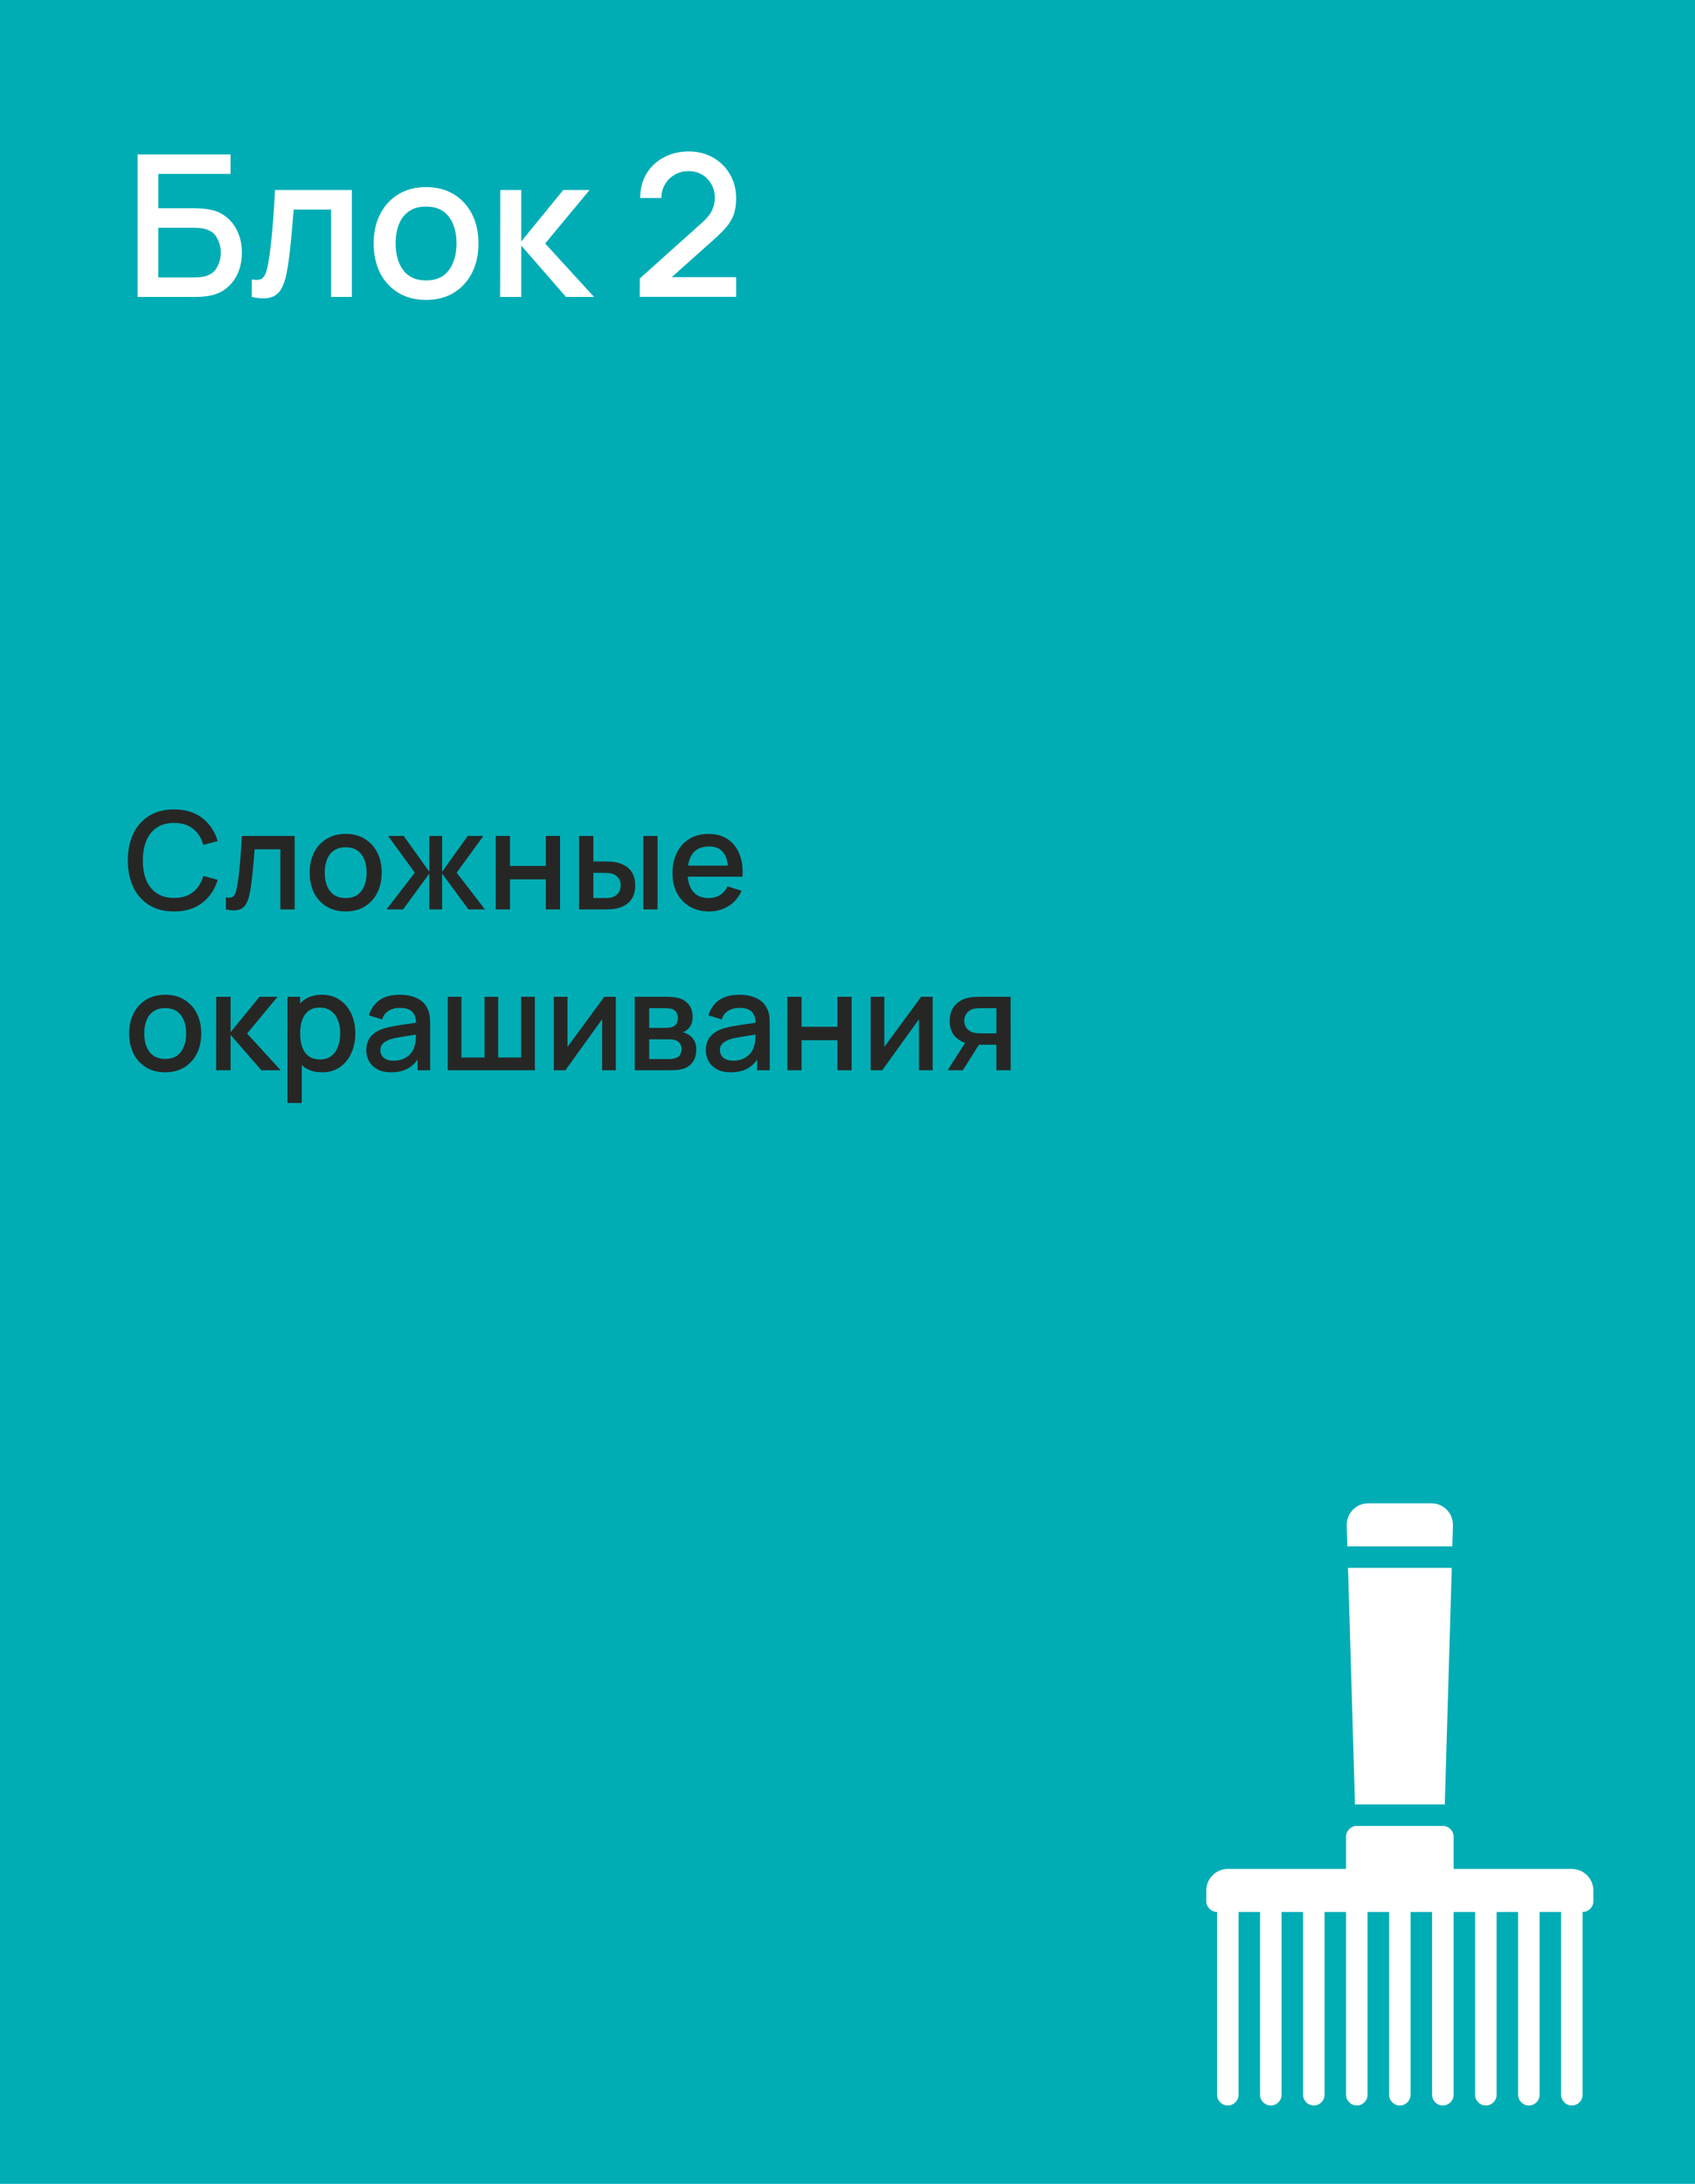 <?xml version="1.0" encoding="UTF-8"?> <svg xmlns="http://www.w3.org/2000/svg" width="274" height="353" viewBox="0 0 274 353" fill="none"> <path d="M0 0H274V353H0V0Z" fill="#00ADB5"></path> <path d="M22.24 48V24.96H37.264V28.112H25.584V33.664H31.552C31.766 33.664 32.038 33.675 32.368 33.696C32.71 33.707 33.03 33.733 33.328 33.776C34.576 33.925 35.627 34.331 36.48 34.992C37.344 35.653 37.995 36.491 38.432 37.504C38.88 38.517 39.104 39.627 39.104 40.832C39.104 42.037 38.886 43.147 38.448 44.16C38.011 45.173 37.36 46.011 36.496 46.672C35.643 47.333 34.587 47.739 33.328 47.888C33.03 47.931 32.715 47.963 32.384 47.984C32.054 47.995 31.776 48 31.552 48H22.24ZM25.584 44.848H31.424C31.638 44.848 31.872 44.837 32.128 44.816C32.395 44.795 32.646 44.763 32.88 44.72C33.915 44.507 34.64 44.016 35.056 43.248C35.483 42.48 35.696 41.675 35.696 40.832C35.696 39.979 35.483 39.173 35.056 38.416C34.64 37.648 33.915 37.157 32.88 36.944C32.646 36.891 32.395 36.859 32.128 36.848C31.872 36.827 31.638 36.816 31.424 36.816H25.584V44.848Z" fill="white"></path> <path d="M40.703 48V45.168C41.343 45.285 41.828 45.269 42.159 45.12C42.5 44.96 42.751 44.672 42.911 44.256C43.081 43.84 43.225 43.301 43.343 42.64C43.524 41.669 43.679 40.565 43.807 39.328C43.945 38.08 44.068 36.731 44.175 35.28C44.281 33.829 44.377 32.309 44.463 30.72H56.879V48H53.519V33.872H47.471C47.407 34.715 47.332 35.611 47.247 36.56C47.172 37.499 47.087 38.432 46.991 39.36C46.895 40.288 46.793 41.157 46.687 41.968C46.58 42.779 46.468 43.472 46.351 44.048C46.137 45.2 45.823 46.117 45.407 46.8C45.001 47.472 44.425 47.904 43.679 48.096C42.932 48.299 41.94 48.267 40.703 48Z" fill="white"></path> <path d="M68.869 48.48C67.141 48.48 65.643 48.091 64.373 47.312C63.104 46.533 62.123 45.461 61.429 44.096C60.747 42.72 60.405 41.136 60.405 39.344C60.405 37.541 60.757 35.957 61.461 34.592C62.165 33.216 63.152 32.149 64.421 31.392C65.691 30.624 67.173 30.24 68.869 30.24C70.597 30.24 72.096 30.629 73.365 31.408C74.635 32.187 75.616 33.259 76.309 34.624C77.003 35.989 77.349 37.563 77.349 39.344C77.349 41.147 76.997 42.736 76.293 44.112C75.6 45.477 74.619 46.549 73.349 47.328C72.08 48.096 70.587 48.48 68.869 48.48ZM68.869 45.328C70.523 45.328 71.755 44.773 72.565 43.664C73.387 42.544 73.797 41.104 73.797 39.344C73.797 37.541 73.381 36.101 72.549 35.024C71.728 33.936 70.501 33.392 68.869 33.392C67.749 33.392 66.827 33.648 66.101 34.16C65.376 34.661 64.837 35.36 64.485 36.256C64.133 37.141 63.957 38.171 63.957 39.344C63.957 41.157 64.373 42.608 65.205 43.696C66.037 44.784 67.259 45.328 68.869 45.328Z" fill="white"></path> <path d="M80.849 48L80.865 30.72H84.257V39.04L91.041 30.72H95.297L88.129 39.36L96.033 48H91.489L84.257 39.68V48H80.849Z" fill="white"></path> <path d="M103.413 47.984L103.429 45.008L113.461 36.016C114.271 35.301 114.821 34.619 115.109 33.968C115.407 33.317 115.557 32.667 115.557 32.016C115.557 31.195 115.375 30.459 115.013 29.808C114.65 29.147 114.149 28.624 113.509 28.24C112.869 27.856 112.133 27.664 111.301 27.664C110.447 27.664 109.685 27.867 109.013 28.272C108.351 28.667 107.834 29.195 107.461 29.856C107.087 30.517 106.906 31.232 106.917 32H103.493C103.493 30.507 103.829 29.2 104.501 28.08C105.183 26.949 106.117 26.069 107.301 25.44C108.485 24.8 109.839 24.48 111.365 24.48C112.815 24.48 114.117 24.811 115.269 25.472C116.421 26.123 117.327 27.019 117.989 28.16C118.661 29.301 118.997 30.603 118.997 32.064C118.997 33.12 118.858 34.016 118.581 34.752C118.303 35.488 117.887 36.171 117.333 36.8C116.778 37.429 116.085 38.112 115.253 38.848L107.509 45.76L107.141 44.8H118.997V47.984H103.413Z" fill="white"></path> <path d="M28.151 147.33C26.567 147.33 25.218 146.985 24.103 146.296C22.988 145.599 22.134 144.631 21.54 143.392C20.953 142.153 20.66 140.715 20.66 139.08C20.66 137.445 20.953 136.007 21.54 134.768C22.134 133.529 22.988 132.564 24.103 131.875C25.218 131.178 26.567 130.83 28.151 130.83C29.977 130.83 31.488 131.292 32.683 132.216C33.886 133.14 34.722 134.383 35.191 135.945L32.859 136.572C32.551 135.465 32.001 134.596 31.209 133.965C30.424 133.334 29.405 133.019 28.151 133.019C27.029 133.019 26.094 133.272 25.346 133.778C24.598 134.284 24.034 134.992 23.652 135.901C23.278 136.81 23.091 137.87 23.091 139.08C23.084 140.29 23.267 141.35 23.641 142.259C24.023 143.168 24.587 143.876 25.335 144.382C26.09 144.888 27.029 145.141 28.151 145.141C29.405 145.141 30.424 144.826 31.209 144.195C32.001 143.557 32.551 142.688 32.859 141.588L35.191 142.215C34.722 143.777 33.886 145.02 32.683 145.944C31.488 146.868 29.977 147.33 28.151 147.33Z" fill="#262725"></path> <path d="M36.511 147V145.053C36.95 145.134 37.284 145.123 37.511 145.02C37.746 144.91 37.919 144.712 38.029 144.426C38.146 144.14 38.245 143.77 38.325 143.315C38.45 142.648 38.556 141.889 38.645 141.038C38.74 140.18 38.824 139.252 38.898 138.255C38.971 137.258 39.037 136.213 39.096 135.12H47.632V147H45.322V137.287H41.163C41.12 137.866 41.068 138.482 41.01 139.135C40.958 139.78 40.9 140.422 40.834 141.06C40.767 141.698 40.698 142.296 40.624 142.853C40.551 143.41 40.474 143.887 40.394 144.283C40.247 145.075 40.031 145.706 39.745 146.175C39.466 146.637 39.07 146.934 38.556 147.066C38.043 147.205 37.361 147.183 36.511 147Z" fill="#262725"></path> <path d="M55.875 147.33C54.687 147.33 53.657 147.062 52.784 146.527C51.911 145.992 51.237 145.255 50.76 144.316C50.291 143.37 50.056 142.281 50.056 141.049C50.056 139.81 50.298 138.721 50.782 137.782C51.266 136.836 51.944 136.103 52.817 135.582C53.69 135.054 54.709 134.79 55.875 134.79C57.063 134.79 58.093 135.058 58.966 135.593C59.839 136.128 60.513 136.865 60.99 137.804C61.467 138.743 61.705 139.824 61.705 141.049C61.705 142.288 61.463 143.381 60.979 144.327C60.502 145.266 59.828 146.003 58.955 146.538C58.082 147.066 57.056 147.33 55.875 147.33ZM55.875 145.163C57.012 145.163 57.859 144.782 58.416 144.019C58.981 143.249 59.263 142.259 59.263 141.049C59.263 139.81 58.977 138.82 58.405 138.079C57.84 137.331 56.997 136.957 55.875 136.957C55.105 136.957 54.471 137.133 53.972 137.485C53.473 137.83 53.103 138.31 52.861 138.926C52.619 139.535 52.498 140.242 52.498 141.049C52.498 142.296 52.784 143.293 53.356 144.041C53.928 144.789 54.768 145.163 55.875 145.163Z" fill="#262725"></path> <path d="M62.48 147L67.056 141.06L62.733 135.12H65.263L69.399 140.917V135.12H71.467V140.917L75.603 135.12H78.144L73.821 141.06L78.397 147H75.724L71.467 141.203V147H69.399V141.203L65.153 147H62.48Z" fill="#262725"></path> <path d="M80.138 147V135.12H82.438V139.971H88.234V135.12H90.534V147H88.234V142.138H82.438V147H80.138Z" fill="#262725"></path> <path d="M93.609 147V135.12H95.919V139.245H97.481C97.819 139.245 98.182 139.252 98.57 139.267C98.959 139.282 99.289 139.318 99.56 139.377C100.198 139.509 100.752 139.729 101.221 140.037C101.691 140.345 102.05 140.756 102.299 141.269C102.556 141.775 102.684 142.398 102.684 143.139C102.684 144.173 102.417 144.998 101.881 145.614C101.346 146.223 100.62 146.633 99.703 146.846C99.41 146.912 99.062 146.956 98.658 146.978C98.262 146.993 97.896 147 97.558 147H93.609ZM95.919 145.152H97.69C97.881 145.152 98.094 145.145 98.328 145.13C98.563 145.115 98.779 145.082 98.977 145.031C99.322 144.928 99.634 144.719 99.912 144.404C100.191 144.089 100.33 143.667 100.33 143.139C100.33 142.596 100.191 142.164 99.912 141.841C99.641 141.518 99.296 141.309 98.878 141.214C98.688 141.163 98.486 141.13 98.273 141.115C98.068 141.1 97.874 141.093 97.69 141.093H95.919V145.152ZM103.993 147V135.12H106.292V147H103.993Z" fill="#262725"></path> <path d="M114.637 147.33C113.457 147.33 112.419 147.073 111.524 146.56C110.637 146.039 109.944 145.317 109.445 144.393C108.954 143.462 108.708 142.384 108.708 141.159C108.708 139.861 108.95 138.735 109.434 137.782C109.926 136.829 110.608 136.092 111.48 135.571C112.353 135.05 113.369 134.79 114.527 134.79C115.737 134.79 116.768 135.072 117.618 135.637C118.469 136.194 119.103 136.99 119.521 138.024C119.947 139.058 120.115 140.286 120.027 141.709H117.728V140.873C117.714 139.494 117.45 138.475 116.936 137.815C116.43 137.155 115.657 136.825 114.615 136.825C113.464 136.825 112.599 137.188 112.019 137.914C111.44 138.64 111.15 139.689 111.15 141.06C111.15 142.365 111.44 143.377 112.019 144.096C112.599 144.807 113.435 145.163 114.527 145.163C115.246 145.163 115.866 145.002 116.386 144.679C116.914 144.349 117.325 143.88 117.618 143.271L119.873 143.986C119.411 145.049 118.711 145.874 117.772 146.461C116.834 147.04 115.789 147.33 114.637 147.33ZM110.402 141.709V139.916H118.883V141.709H110.402Z" fill="#262725"></path> <path d="M26.699 173.33C25.511 173.33 24.481 173.062 23.608 172.527C22.735 171.992 22.061 171.255 21.584 170.316C21.115 169.37 20.88 168.281 20.88 167.049C20.88 165.81 21.122 164.721 21.606 163.782C22.09 162.836 22.768 162.103 23.641 161.582C24.514 161.054 25.533 160.79 26.699 160.79C27.887 160.79 28.918 161.058 29.79 161.593C30.663 162.128 31.337 162.865 31.814 163.804C32.291 164.743 32.529 165.824 32.529 167.049C32.529 168.288 32.287 169.381 31.803 170.327C31.326 171.266 30.652 172.003 29.779 172.538C28.907 173.066 27.88 173.33 26.699 173.33ZM26.699 171.163C27.836 171.163 28.683 170.782 29.24 170.019C29.805 169.249 30.087 168.259 30.087 167.049C30.087 165.81 29.801 164.82 29.229 164.079C28.665 163.331 27.821 162.957 26.699 162.957C25.929 162.957 25.295 163.133 24.796 163.485C24.297 163.83 23.927 164.31 23.685 164.926C23.443 165.535 23.322 166.242 23.322 167.049C23.322 168.296 23.608 169.293 24.18 170.041C24.752 170.789 25.592 171.163 26.699 171.163Z" fill="#262725"></path> <path d="M34.935 173L34.946 161.12H37.278V166.84L41.942 161.12H44.868L39.94 167.06L45.374 173H42.25L37.278 167.28V173H34.935Z" fill="#262725"></path> <path d="M52.06 173.33C50.924 173.33 49.971 173.055 49.2 172.505C48.431 171.948 47.847 171.196 47.452 170.25C47.056 169.304 46.858 168.237 46.858 167.049C46.858 165.861 47.052 164.794 47.441 163.848C47.837 162.902 48.416 162.158 49.178 161.615C49.949 161.065 50.895 160.79 52.017 160.79C53.131 160.79 54.092 161.065 54.898 161.615C55.712 162.158 56.34 162.902 56.779 163.848C57.219 164.787 57.44 165.854 57.44 167.049C57.44 168.237 57.219 169.308 56.779 170.261C56.347 171.207 55.727 171.955 54.92 172.505C54.121 173.055 53.168 173.33 52.06 173.33ZM46.472 178.28V161.12H48.519V169.667H48.782V178.28H46.472ZM51.742 171.251C52.475 171.251 53.08 171.064 53.556 170.69C54.041 170.316 54.4 169.814 54.635 169.183C54.877 168.545 54.998 167.834 54.998 167.049C54.998 166.272 54.877 165.568 54.635 164.937C54.4 164.306 54.037 163.804 53.545 163.43C53.054 163.056 52.427 162.869 51.664 162.869C50.946 162.869 50.352 163.045 49.883 163.397C49.42 163.749 49.076 164.24 48.849 164.871C48.629 165.502 48.519 166.228 48.519 167.049C48.519 167.87 48.629 168.596 48.849 169.227C49.069 169.858 49.417 170.353 49.894 170.712C50.37 171.071 50.986 171.251 51.742 171.251Z" fill="#262725"></path> <path d="M63.223 173.33C62.343 173.33 61.606 173.169 61.012 172.846C60.418 172.516 59.967 172.083 59.659 171.548C59.359 171.005 59.208 170.411 59.208 169.766C59.208 169.165 59.315 168.637 59.527 168.182C59.74 167.727 60.055 167.342 60.473 167.027C60.891 166.704 61.405 166.444 62.013 166.246C62.541 166.092 63.139 165.956 63.806 165.839C64.474 165.722 65.174 165.612 65.907 165.509C66.648 165.406 67.381 165.304 68.107 165.201L67.271 165.663C67.286 164.732 67.088 164.042 66.677 163.595C66.274 163.14 65.577 162.913 64.587 162.913C63.964 162.913 63.392 163.06 62.871 163.353C62.351 163.639 61.988 164.116 61.782 164.783L59.637 164.123C59.931 163.104 60.488 162.293 61.309 161.692C62.138 161.091 63.238 160.79 64.609 160.79C65.673 160.79 66.597 160.973 67.381 161.34C68.173 161.699 68.753 162.271 69.119 163.056C69.31 163.445 69.427 163.855 69.471 164.288C69.515 164.721 69.537 165.186 69.537 165.685V173H67.502V170.283L67.898 170.635C67.407 171.544 66.78 172.223 66.017 172.67C65.262 173.11 64.331 173.33 63.223 173.33ZM63.63 171.449C64.283 171.449 64.844 171.335 65.313 171.108C65.783 170.873 66.16 170.576 66.446 170.217C66.732 169.858 66.919 169.484 67.007 169.095C67.132 168.743 67.202 168.347 67.216 167.907C67.238 167.467 67.249 167.115 67.249 166.851L67.997 167.126C67.271 167.236 66.611 167.335 66.017 167.423C65.423 167.511 64.884 167.599 64.4 167.687C63.924 167.768 63.498 167.867 63.124 167.984C62.809 168.094 62.527 168.226 62.277 168.38C62.035 168.534 61.841 168.721 61.694 168.941C61.555 169.161 61.485 169.429 61.485 169.744C61.485 170.052 61.562 170.338 61.716 170.602C61.87 170.859 62.105 171.064 62.42 171.218C62.736 171.372 63.139 171.449 63.63 171.449Z" fill="#262725"></path> <path d="M72.383 173V161.12H74.594V170.932H78.323V161.12H80.534V170.932H84.252V161.12H86.463V173H72.383Z" fill="#262725"></path> <path d="M99.548 161.12V173H97.337V164.739L91.397 173H89.527V161.12H91.738V169.216L97.689 161.12H99.548Z" fill="#262725"></path> <path d="M102.611 173V161.12H107.836C108.181 161.12 108.526 161.142 108.87 161.186C109.215 161.223 109.519 161.278 109.783 161.351C110.385 161.52 110.898 161.857 111.323 162.363C111.749 162.862 111.961 163.529 111.961 164.365C111.961 164.842 111.888 165.245 111.741 165.575C111.595 165.898 111.393 166.176 111.136 166.411C111.019 166.514 110.894 166.605 110.762 166.686C110.63 166.767 110.498 166.829 110.366 166.873C110.638 166.917 110.905 167.012 111.169 167.159C111.573 167.372 111.903 167.68 112.159 168.083C112.423 168.479 112.555 169.011 112.555 169.678C112.555 170.477 112.361 171.148 111.972 171.691C111.584 172.226 111.034 172.593 110.322 172.791C110.044 172.872 109.728 172.927 109.376 172.956C109.032 172.985 108.687 173 108.342 173H102.611ZM104.943 171.185H108.199C108.353 171.185 108.529 171.17 108.727 171.141C108.925 171.112 109.101 171.071 109.255 171.02C109.585 170.917 109.82 170.73 109.959 170.459C110.106 170.188 110.179 169.898 110.179 169.59C110.179 169.172 110.069 168.838 109.849 168.589C109.629 168.332 109.351 168.167 109.013 168.094C108.867 168.043 108.705 168.013 108.529 168.006C108.353 167.999 108.203 167.995 108.078 167.995H104.943V171.185ZM104.943 166.147H107.517C107.73 166.147 107.946 166.136 108.166 166.114C108.386 166.085 108.577 166.037 108.738 165.971C109.024 165.861 109.237 165.678 109.376 165.421C109.516 165.157 109.585 164.871 109.585 164.563C109.585 164.226 109.508 163.925 109.354 163.661C109.2 163.397 108.969 163.214 108.661 163.111C108.449 163.038 108.203 162.997 107.924 162.99C107.653 162.975 107.481 162.968 107.407 162.968H104.943V166.147Z" fill="#262725"></path> <path d="M118.116 173.33C117.236 173.33 116.499 173.169 115.905 172.846C115.311 172.516 114.86 172.083 114.552 171.548C114.251 171.005 114.101 170.411 114.101 169.766C114.101 169.165 114.207 168.637 114.42 168.182C114.633 167.727 114.948 167.342 115.366 167.027C115.784 166.704 116.297 166.444 116.906 166.246C117.434 166.092 118.032 165.956 118.699 165.839C119.366 165.722 120.067 165.612 120.8 165.509C121.541 165.406 122.274 165.304 123 165.201L122.164 165.663C122.179 164.732 121.981 164.042 121.57 163.595C121.167 163.14 120.47 162.913 119.48 162.913C118.857 162.913 118.285 163.06 117.764 163.353C117.243 163.639 116.88 164.116 116.675 164.783L114.53 164.123C114.823 163.104 115.381 162.293 116.202 161.692C117.031 161.091 118.131 160.79 119.502 160.79C120.565 160.79 121.489 160.973 122.274 161.34C123.066 161.699 123.645 162.271 124.012 163.056C124.203 163.445 124.32 163.855 124.364 164.288C124.408 164.721 124.43 165.186 124.43 165.685V173H122.395V170.283L122.791 170.635C122.3 171.544 121.673 172.223 120.91 172.67C120.155 173.11 119.223 173.33 118.116 173.33ZM118.523 171.449C119.176 171.449 119.737 171.335 120.206 171.108C120.675 170.873 121.053 170.576 121.339 170.217C121.625 169.858 121.812 169.484 121.9 169.095C122.025 168.743 122.094 168.347 122.109 167.907C122.131 167.467 122.142 167.115 122.142 166.851L122.89 167.126C122.164 167.236 121.504 167.335 120.91 167.423C120.316 167.511 119.777 167.599 119.293 167.687C118.816 167.768 118.391 167.867 118.017 167.984C117.702 168.094 117.419 168.226 117.17 168.38C116.928 168.534 116.734 168.721 116.587 168.941C116.448 169.161 116.378 169.429 116.378 169.744C116.378 170.052 116.455 170.338 116.609 170.602C116.763 170.859 116.998 171.064 117.313 171.218C117.628 171.372 118.032 171.449 118.523 171.449Z" fill="#262725"></path> <path d="M127.275 173V161.12H129.574V165.971H135.371V161.12H137.67V173H135.371V168.138H129.574V173H127.275Z" fill="#262725"></path> <path d="M150.767 161.12V173H148.556V164.739L142.616 173H140.746V161.12H142.957V169.216L148.908 161.12H150.767Z" fill="#262725"></path> <path d="M161.068 173V168.875H158.714C158.435 168.875 158.102 168.864 157.713 168.842C157.332 168.82 156.972 168.78 156.635 168.721C155.748 168.56 155.007 168.175 154.413 167.566C153.819 166.95 153.522 166.103 153.522 165.025C153.522 163.984 153.801 163.148 154.358 162.517C154.923 161.879 155.638 161.468 156.503 161.285C156.877 161.197 157.258 161.149 157.647 161.142C158.043 161.127 158.377 161.12 158.648 161.12H163.367L163.378 173H161.068ZM153.181 173L156.184 168.303H158.615L155.634 173H153.181ZM158.516 167.027H161.068V162.968H158.516C158.355 162.968 158.157 162.975 157.922 162.99C157.687 163.005 157.46 163.045 157.24 163.111C157.013 163.177 156.793 163.294 156.58 163.463C156.375 163.632 156.206 163.848 156.074 164.112C155.942 164.369 155.876 164.666 155.876 165.003C155.876 165.509 156.019 165.927 156.305 166.257C156.591 166.58 156.932 166.792 157.328 166.895C157.541 166.954 157.753 166.99 157.966 167.005C158.179 167.02 158.362 167.027 158.516 167.027Z" fill="#262725"></path> <path d="M234.768 249.952L234.872 246.58C234.924 244.616 233.359 243 231.395 243H221.176C219.212 243 217.647 244.616 217.7 246.58L217.803 249.952H234.768Z" fill="white"></path> <path d="M219.335 291.667H233.239C233.343 291.667 233.448 291.684 233.552 291.701L234.682 253.428H217.909L219.039 291.701C219.143 291.701 219.248 291.667 219.352 291.667H219.335Z" fill="white"></path> <path d="M254.095 302.095H234.976V296.881C234.976 295.925 234.194 295.143 233.238 295.143H219.333C218.377 295.143 217.595 295.925 217.595 296.881V302.095H198.476C196.564 302.095 195 303.66 195 305.572V307.31C195 308.266 195.782 309.048 196.738 309.048V338.595C196.738 339.551 197.52 340.333 198.476 340.333C199.432 340.333 200.214 339.551 200.214 338.595V309.048H203.69V338.595C203.69 339.551 204.473 340.333 205.429 340.333C206.385 340.333 207.167 339.551 207.167 338.595V309.048H210.643V338.595C210.643 339.551 211.425 340.333 212.381 340.333C213.337 340.333 214.119 339.551 214.119 338.595V309.048H217.595V338.595C217.595 339.551 218.377 340.333 219.333 340.333C220.289 340.333 221.071 339.551 221.071 338.595V309.048H224.548V338.595C224.548 339.551 225.33 340.333 226.286 340.333C227.242 340.333 228.024 339.551 228.024 338.595V309.048H231.5V338.595C231.5 339.551 232.282 340.333 233.238 340.333C234.194 340.333 234.976 339.551 234.976 338.595V309.048H238.452V338.595C238.452 339.551 239.235 340.333 240.19 340.333C241.146 340.333 241.929 339.551 241.929 338.595V309.048H245.405V338.595C245.405 339.551 246.187 340.333 247.143 340.333C248.099 340.333 248.881 339.551 248.881 338.595V309.048H252.357V338.595C252.357 339.551 253.139 340.333 254.095 340.333C255.051 340.333 255.833 339.551 255.833 338.595V309.048C256.789 309.048 257.571 308.266 257.571 307.31V305.572C257.571 303.66 256.007 302.095 254.095 302.095Z" fill="white"></path> </svg> 